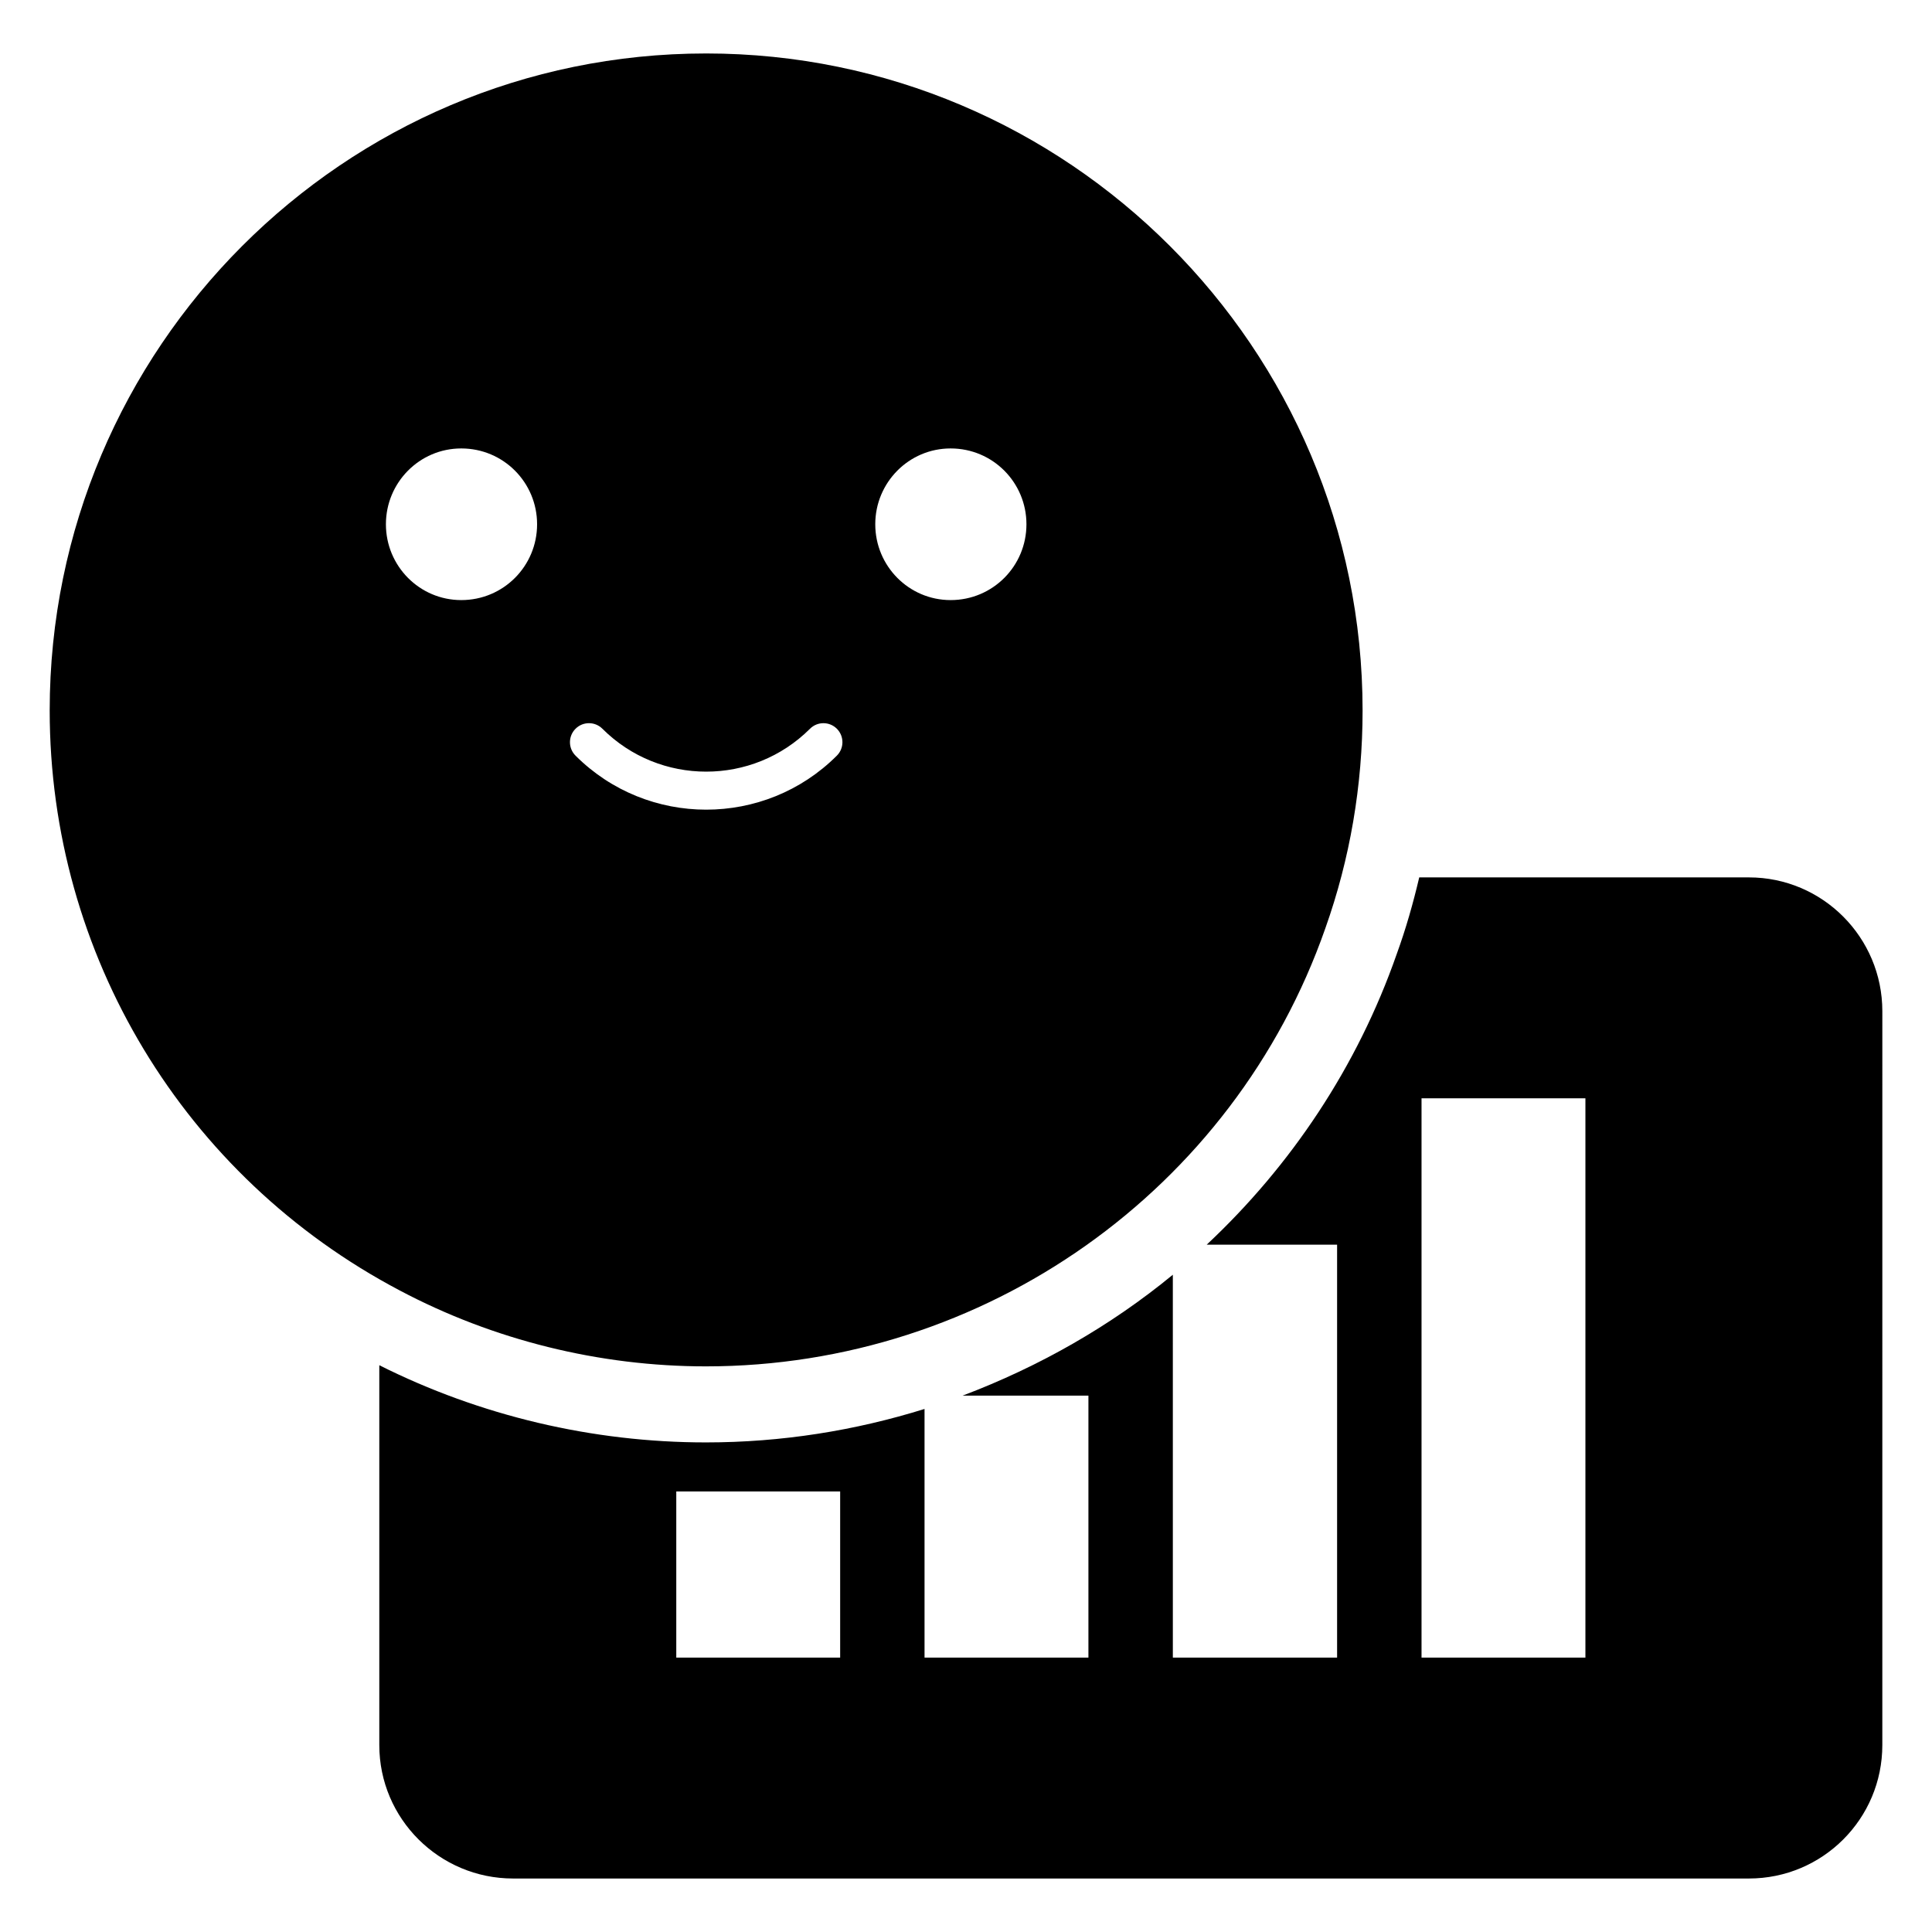 <?xml version="1.0" encoding="UTF-8"?>
<!-- Uploaded to: SVG Repo, www.svgrepo.com, Generator: SVG Repo Mixer Tools -->
<svg fill="#000000" width="800px" height="800px" version="1.1" viewBox="144 144 512 512" xmlns="http://www.w3.org/2000/svg">
 <g>
  <path d="m331.08 158.17c-95.926 0-173.91 78.09-173.91 174.12 0 64.688 35.57 123.53 92.699 153.66 24.887 13.199 53 20.152 81.215 20.152 73.859 0 139.86-46.656 164.14-116.08 6.551-18.438 9.875-37.887 9.875-57.734 0-96.027-78.09-174.12-174.02-174.12zm-64.84 144.86c-11.062 0-19.969-9.027-19.969-20.094 0-11.062 8.906-20.094 19.969-20.094 11.191 0 20.094 9.031 20.094 20.094 0.004 11.066-8.898 20.094-20.094 20.094zm99.535 41.223c-9.543 9.547-22.09 14.316-34.625 14.316-12.535 0-25.082-4.773-34.629-14.316-1.969-1.969-1.969-5.156 0-7.125s5.156-1.969 7.125 0c15.172 15.152 39.832 15.152 55.008 0 1.969-1.969 5.156-1.969 7.125 0 1.965 1.969 1.965 5.16-0.004 7.125zm30.148-41.223c-11.066 0-19.969-9.027-19.969-20.094 0-11.062 8.902-20.094 19.969-20.094 11.191 0 20.094 9.031 20.094 20.094 0.004 11.066-8.898 20.094-20.094 20.094z"/>
  <path d="m607.47 376.52h-87.359c-1.613 6.852-3.527 13.602-5.945 20.254-10.477 30.027-28.113 56.227-50.383 77.082h34.562v109.43h-43.527l-0.004-101.47c-16.523 13.605-35.469 24.383-55.723 32.043h33.352v69.426h-43.43v-65.898c-18.441 5.746-37.887 8.867-57.938 8.867-30.027 0-59.852-7.055-86.555-20.457v100.66c0 19.547 15.922 35.367 35.469 35.367h327.48c19.547 0 35.367-15.816 35.367-35.367l0.004-194.47c0-19.551-15.82-35.469-35.367-35.469zm-240.82 206.76h-43.43v-44.035h43.43zm197.5 0h-43.43v-148.22h43.43z"/>
 </g>
</svg>